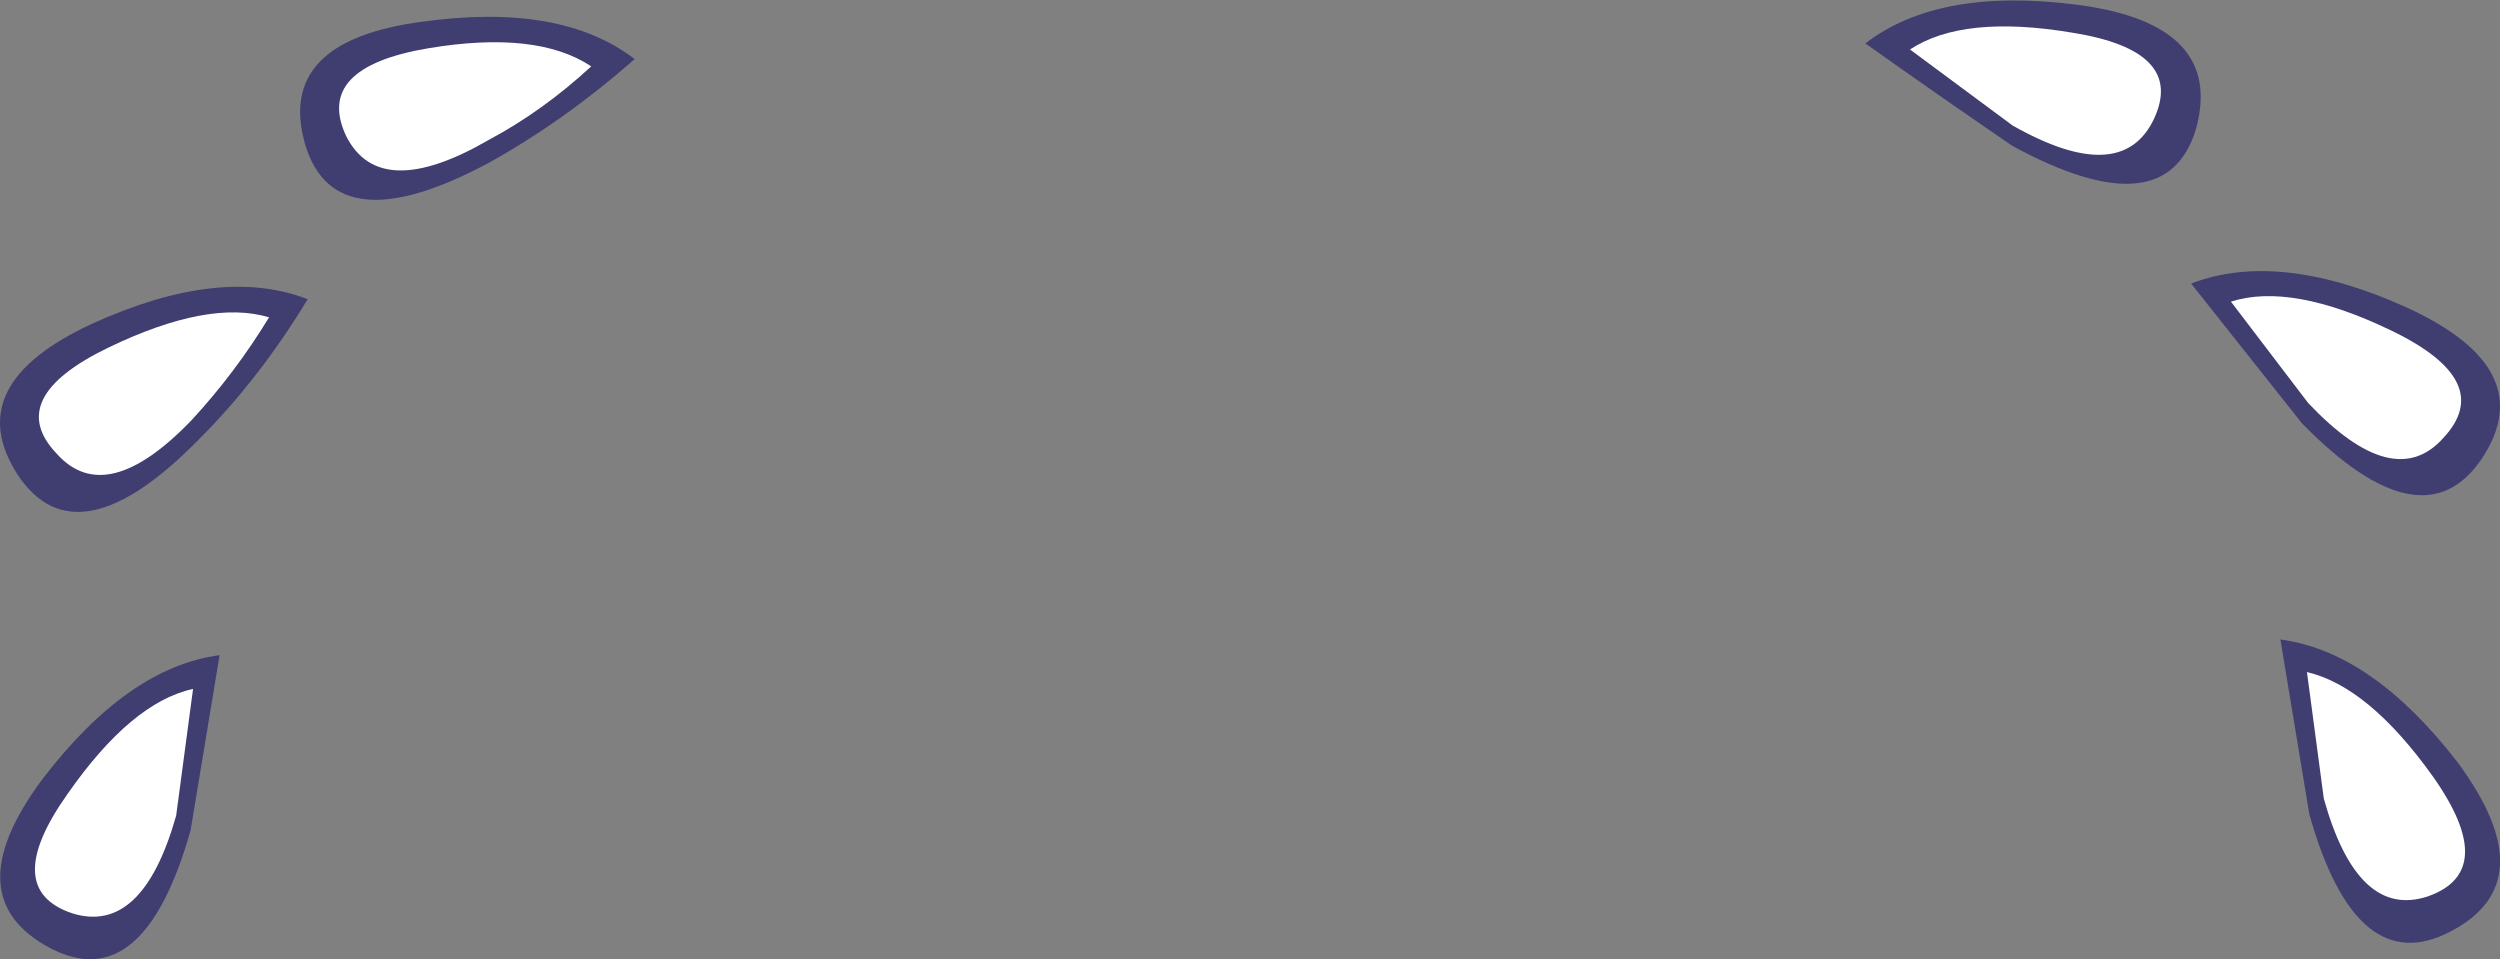 <?xml version="1.0" encoding="UTF-8" standalone="no"?>
<svg xmlns:xlink="http://www.w3.org/1999/xlink" height="39.75px" width="103.6px" xmlns="http://www.w3.org/2000/svg">
  <rect width="100%" height="100%" fill="#808080" stroke="none"/>
  <g transform="matrix(1.0, 0.0, 0.0, 1.0, 54.7, 27.75)">
    <path d="M22.6 -25.95 Q25.65 -28.3 31.4 -27.55 37.5 -26.75 36.3 -22.4 35.05 -18.25 28.7 -21.7 25.7 -23.75 22.6 -25.95" fill="#403d71" fill-rule="evenodd" stroke="none"/>
    <path d="M24.45 -25.7 Q26.65 -27.15 31.15 -26.4 35.9 -25.65 34.55 -22.8 33.2 -20.0 28.7 -22.55 L24.45 -25.7" fill="#ffffff" fill-rule="evenodd" stroke="none"/>
    <path d="M40.7 -10.2 L36.1 -16.0 Q39.75 -17.4 45.05 -15.0 50.6 -12.45 48.15 -8.75 45.7 -5.1 40.7 -10.2" fill="#403d71" fill-rule="evenodd" stroke="none"/>
    <path d="M40.95 -11.05 L37.75 -15.25 Q40.25 -16.05 44.4 -14.05 48.75 -11.95 46.55 -9.6 44.5 -7.3 40.95 -11.05" fill="#ffffff" fill-rule="evenodd" stroke="none"/>
    <path d="M39.8 -1.25 Q43.6 -0.75 47.15 3.85 50.8 8.8 46.85 10.85 42.95 12.9 41.0 6.0 L39.8 -1.25" fill="#403d71" fill-rule="evenodd" stroke="none"/>
    <path d="M40.9 0.1 Q43.45 0.7 46.1 4.4 48.9 8.35 45.9 9.4 43.0 10.35 41.6 5.35 L40.9 0.1" fill="#ffffff" fill-rule="evenodd" stroke="none"/>
    <path d="M-28.4 -25.3 Q-31.3 -22.75 -34.45 -21.0 -40.8 -17.6 -42.05 -21.75 -43.3 -26.05 -37.2 -26.85 -31.45 -27.65 -28.4 -25.3" fill="#403d71" fill-rule="evenodd" stroke="none"/>
    <path d="M-30.2 -25.0 Q-32.2 -23.15 -34.45 -21.95 -38.95 -19.35 -40.35 -22.1 -41.7 -24.95 -36.95 -25.75 -32.45 -26.5 -30.2 -25.0" fill="#ffffff" fill-rule="evenodd" stroke="none"/>
    <path d="M-41.95 -15.35 Q-43.95 -12.05 -46.45 -9.55 -51.5 -4.4 -53.95 -8.05 -56.4 -11.8 -50.85 -14.35 -45.55 -16.75 -41.95 -15.35" fill="#403d71" fill-rule="evenodd" stroke="none"/>
    <path d="M-43.55 -14.6 Q-44.95 -12.3 -46.75 -10.35 -50.3 -6.65 -52.35 -8.95 -54.55 -11.25 -50.2 -13.35 -46.05 -15.35 -43.55 -14.6" fill="#ffffff" fill-rule="evenodd" stroke="none"/>
    <path d="M-45.6 -0.6 L-46.8 6.65 Q-48.75 13.55 -52.6 11.55 -56.6 9.45 -52.95 4.55 -49.4 -0.1 -45.6 -0.6" fill="#403d71" fill-rule="evenodd" stroke="none"/>
    <path d="M-46.7 0.8 L-47.4 6.05 Q-48.8 11.0 -51.7 10.1 -54.7 9.1 -51.9 5.15 -49.25 1.35 -46.7 0.8" fill="#ffffff" fill-rule="evenodd" stroke="none"/>
  </g>
</svg>
